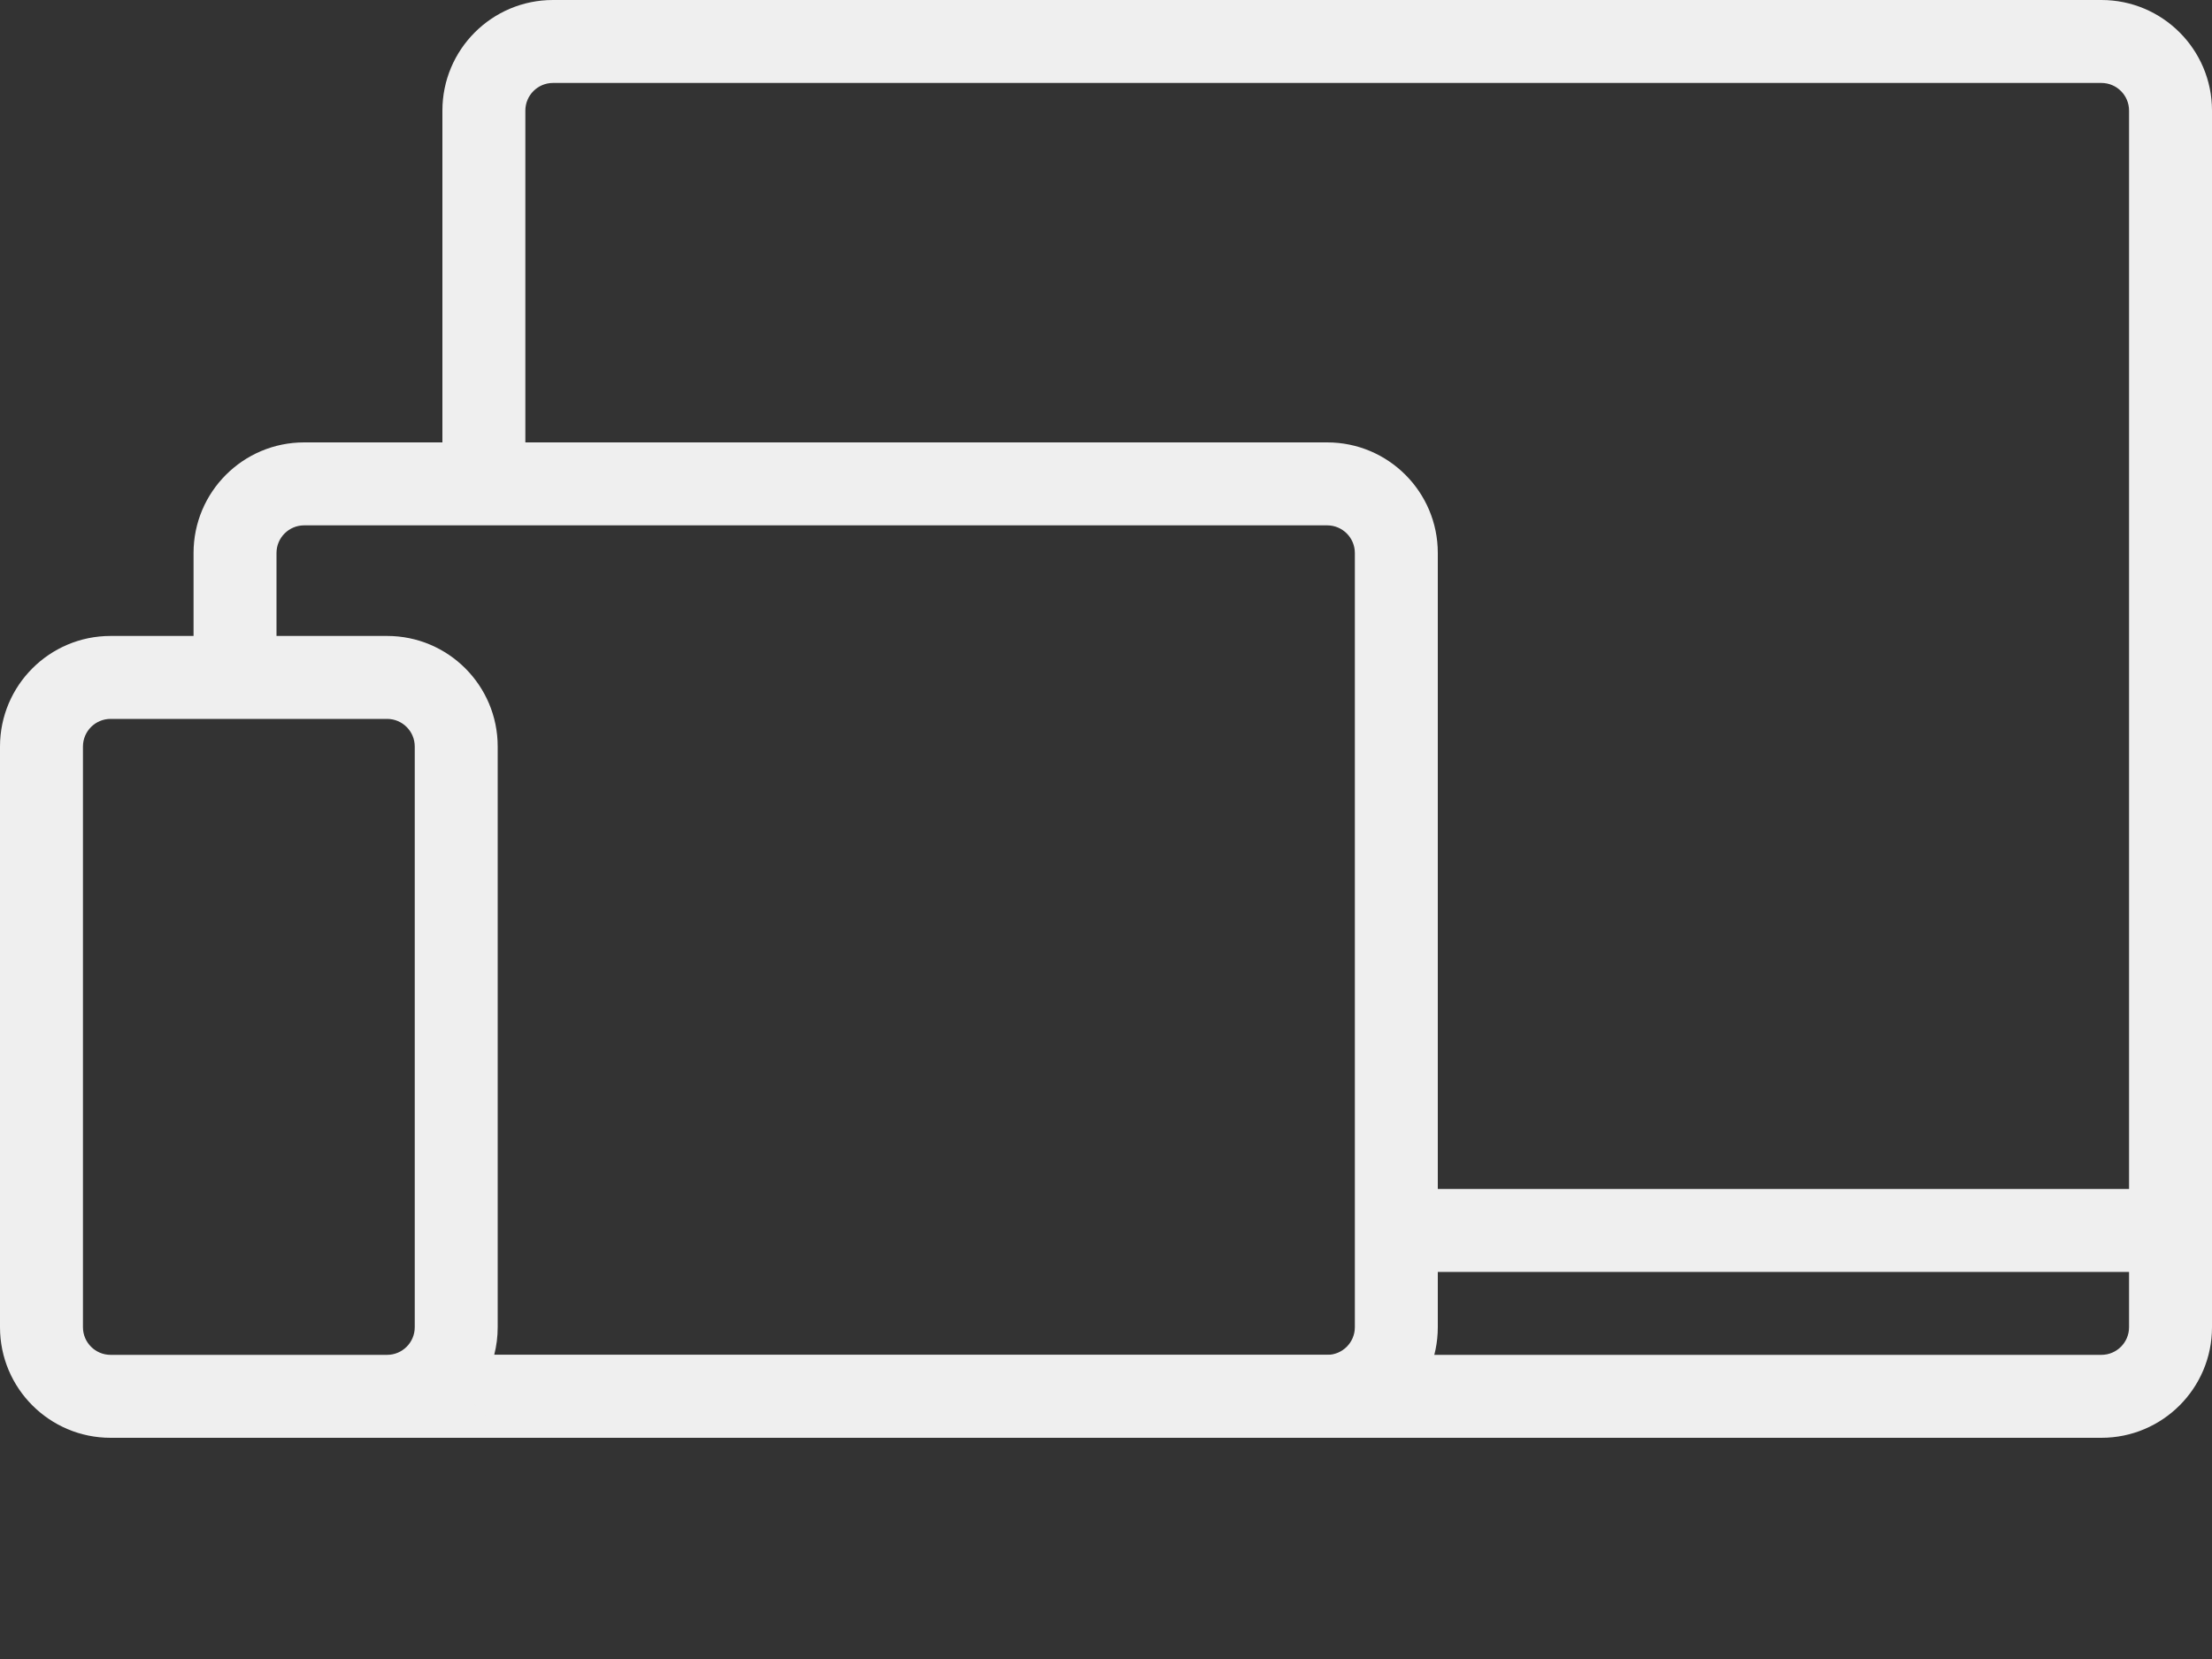 <svg width="80" height="60" viewBox="0 0 80 60" fill="none" xmlns="http://www.w3.org/2000/svg">
<rect x="0" y="0" width="80" height="60" fill="#333333" stroke="none"/>
<path fill-rule="evenodd" clip-rule="evenodd" d="M48 19H11C10.448 19 10 19.448 10 20V23H14C16.209 23 18 24.791 18 27V48C18 48.345 17.956 48.68 17.874 49H48C48.552 49 49 48.552 49 48V20C49 19.448 48.552 19 48 19ZM7 20V23H4C1.791 23 0 24.791 0 27V48C0 50.209 1.791 52 4 52H11H14H48C50.209 52 52 50.209 52 48V20C52 17.791 50.209 16 48 16H11C8.791 16 7 17.791 7 20ZM4 49H6H7.126H11H12H14C14.552 49 15 48.552 15 48V27C15 26.448 14.552 26 14 26H12H10H7H6H4C3.448 26 3 26.448 3 27V48C3 48.552 3.448 49 4 49Z" fill="#EFEFEF"/>
<path fill-rule="evenodd" clip-rule="evenodd" d="M76 3H20C19.448 3 19 3.448 19 4V18H16V4C16 1.791 17.791 0 20 0H76C78.209 0 80 1.791 80 4V43V46V48C80 50.209 78.209 52 76 52H20C18.136 52 16.57 50.725 16.126 49H20H50H76C76.552 49 77 48.552 77 48V46H50V43H77V4C77 3.448 76.552 3 76 3Z" fill="#EFEFEF"/>
</svg>
